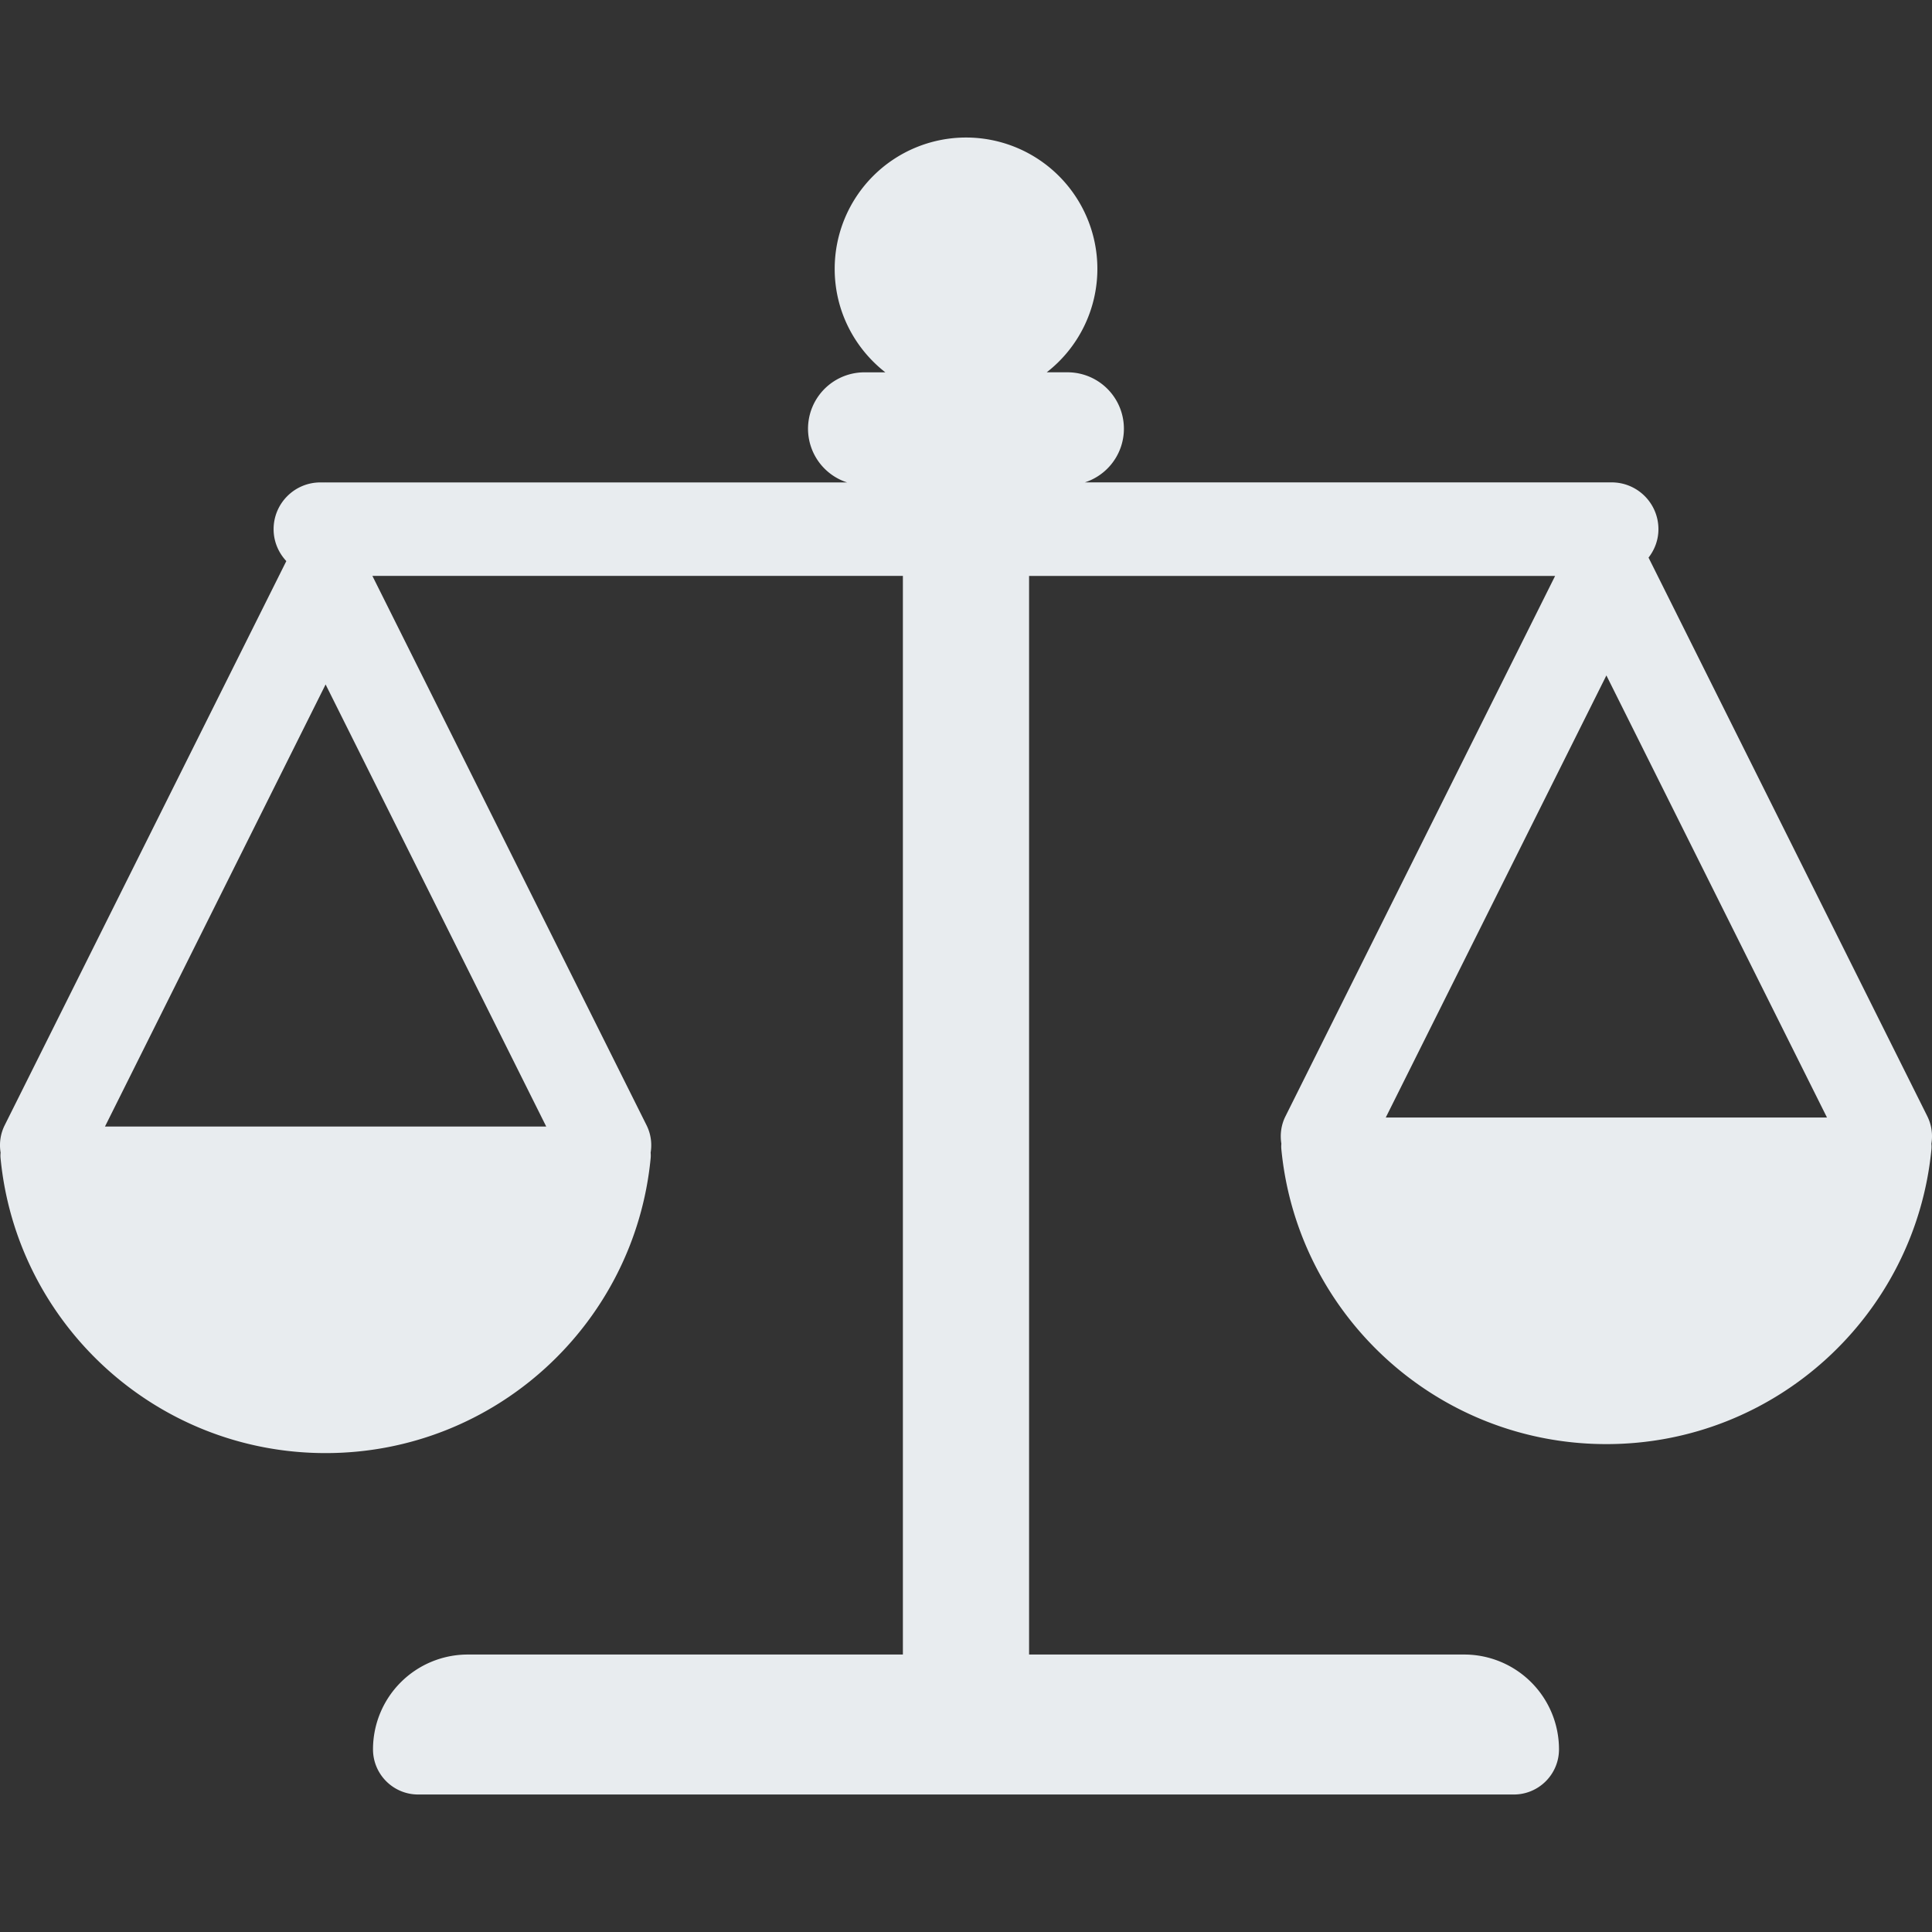 <svg xmlns="http://www.w3.org/2000/svg" width="60" height="60" fill="none"><rect width="100%" height="100%" fill="#333333" stroke="none"/><g clip-path="url(#clip0)"><path d="M59.855 34.667l-8.658-17.35c.19-.245.307-.549.307-.883 0-.802-.65-1.453-1.453-1.453h-16.36a1.752 1.752 0 00-.54-3.419h-.644A4.069 4.069 0 0034.08 8.35a4.079 4.079 0 10-8.158 0c0 1.306.617 2.467 1.573 3.213h-.645a1.752 1.752 0 00-.54 3.42H10.116l-.003-.006-.002.005h-.161c-.802 0-1.453.65-1.453 1.453 0 .383.152.73.395.99L.145 34.947c-.136.273-.172.57-.126.85a.889.889 0 00-.002.167c.493 5.142 4.825 9.163 10.095 9.163 5.271 0 9.603-4.021 10.095-9.163a.915.915 0 00-.001-.167c.046-.28.01-.577-.126-.85l-8.515-17.062H28.04v33.498H14.528a2.944 2.944 0 00-2.944 2.944c0 .775.628 1.403 1.403 1.403h34.026c.775 0 1.403-.628 1.403-1.403a2.944 2.944 0 00-2.943-2.944H31.959V17.887h16.336l-8.374 16.781c-.137.274-.172.57-.127.85a.886.886 0 00-.001.167c.492 5.142 4.824 9.163 10.095 9.163 5.27 0 9.602-4.021 10.095-9.163a.925.925 0 00-.002-.167c.046-.28.01-.576-.126-.85zm-56.595.319l6.852-13.73 6.852 13.73H3.26zm39.776-.28l6.852-13.73 6.851 13.73H43.036z" fill="#E8ECEF"></path></g><defs><clipPath id="clip0"><path fill="#fff" d="M0 0h60v60H0z"></path></clipPath></defs></svg>